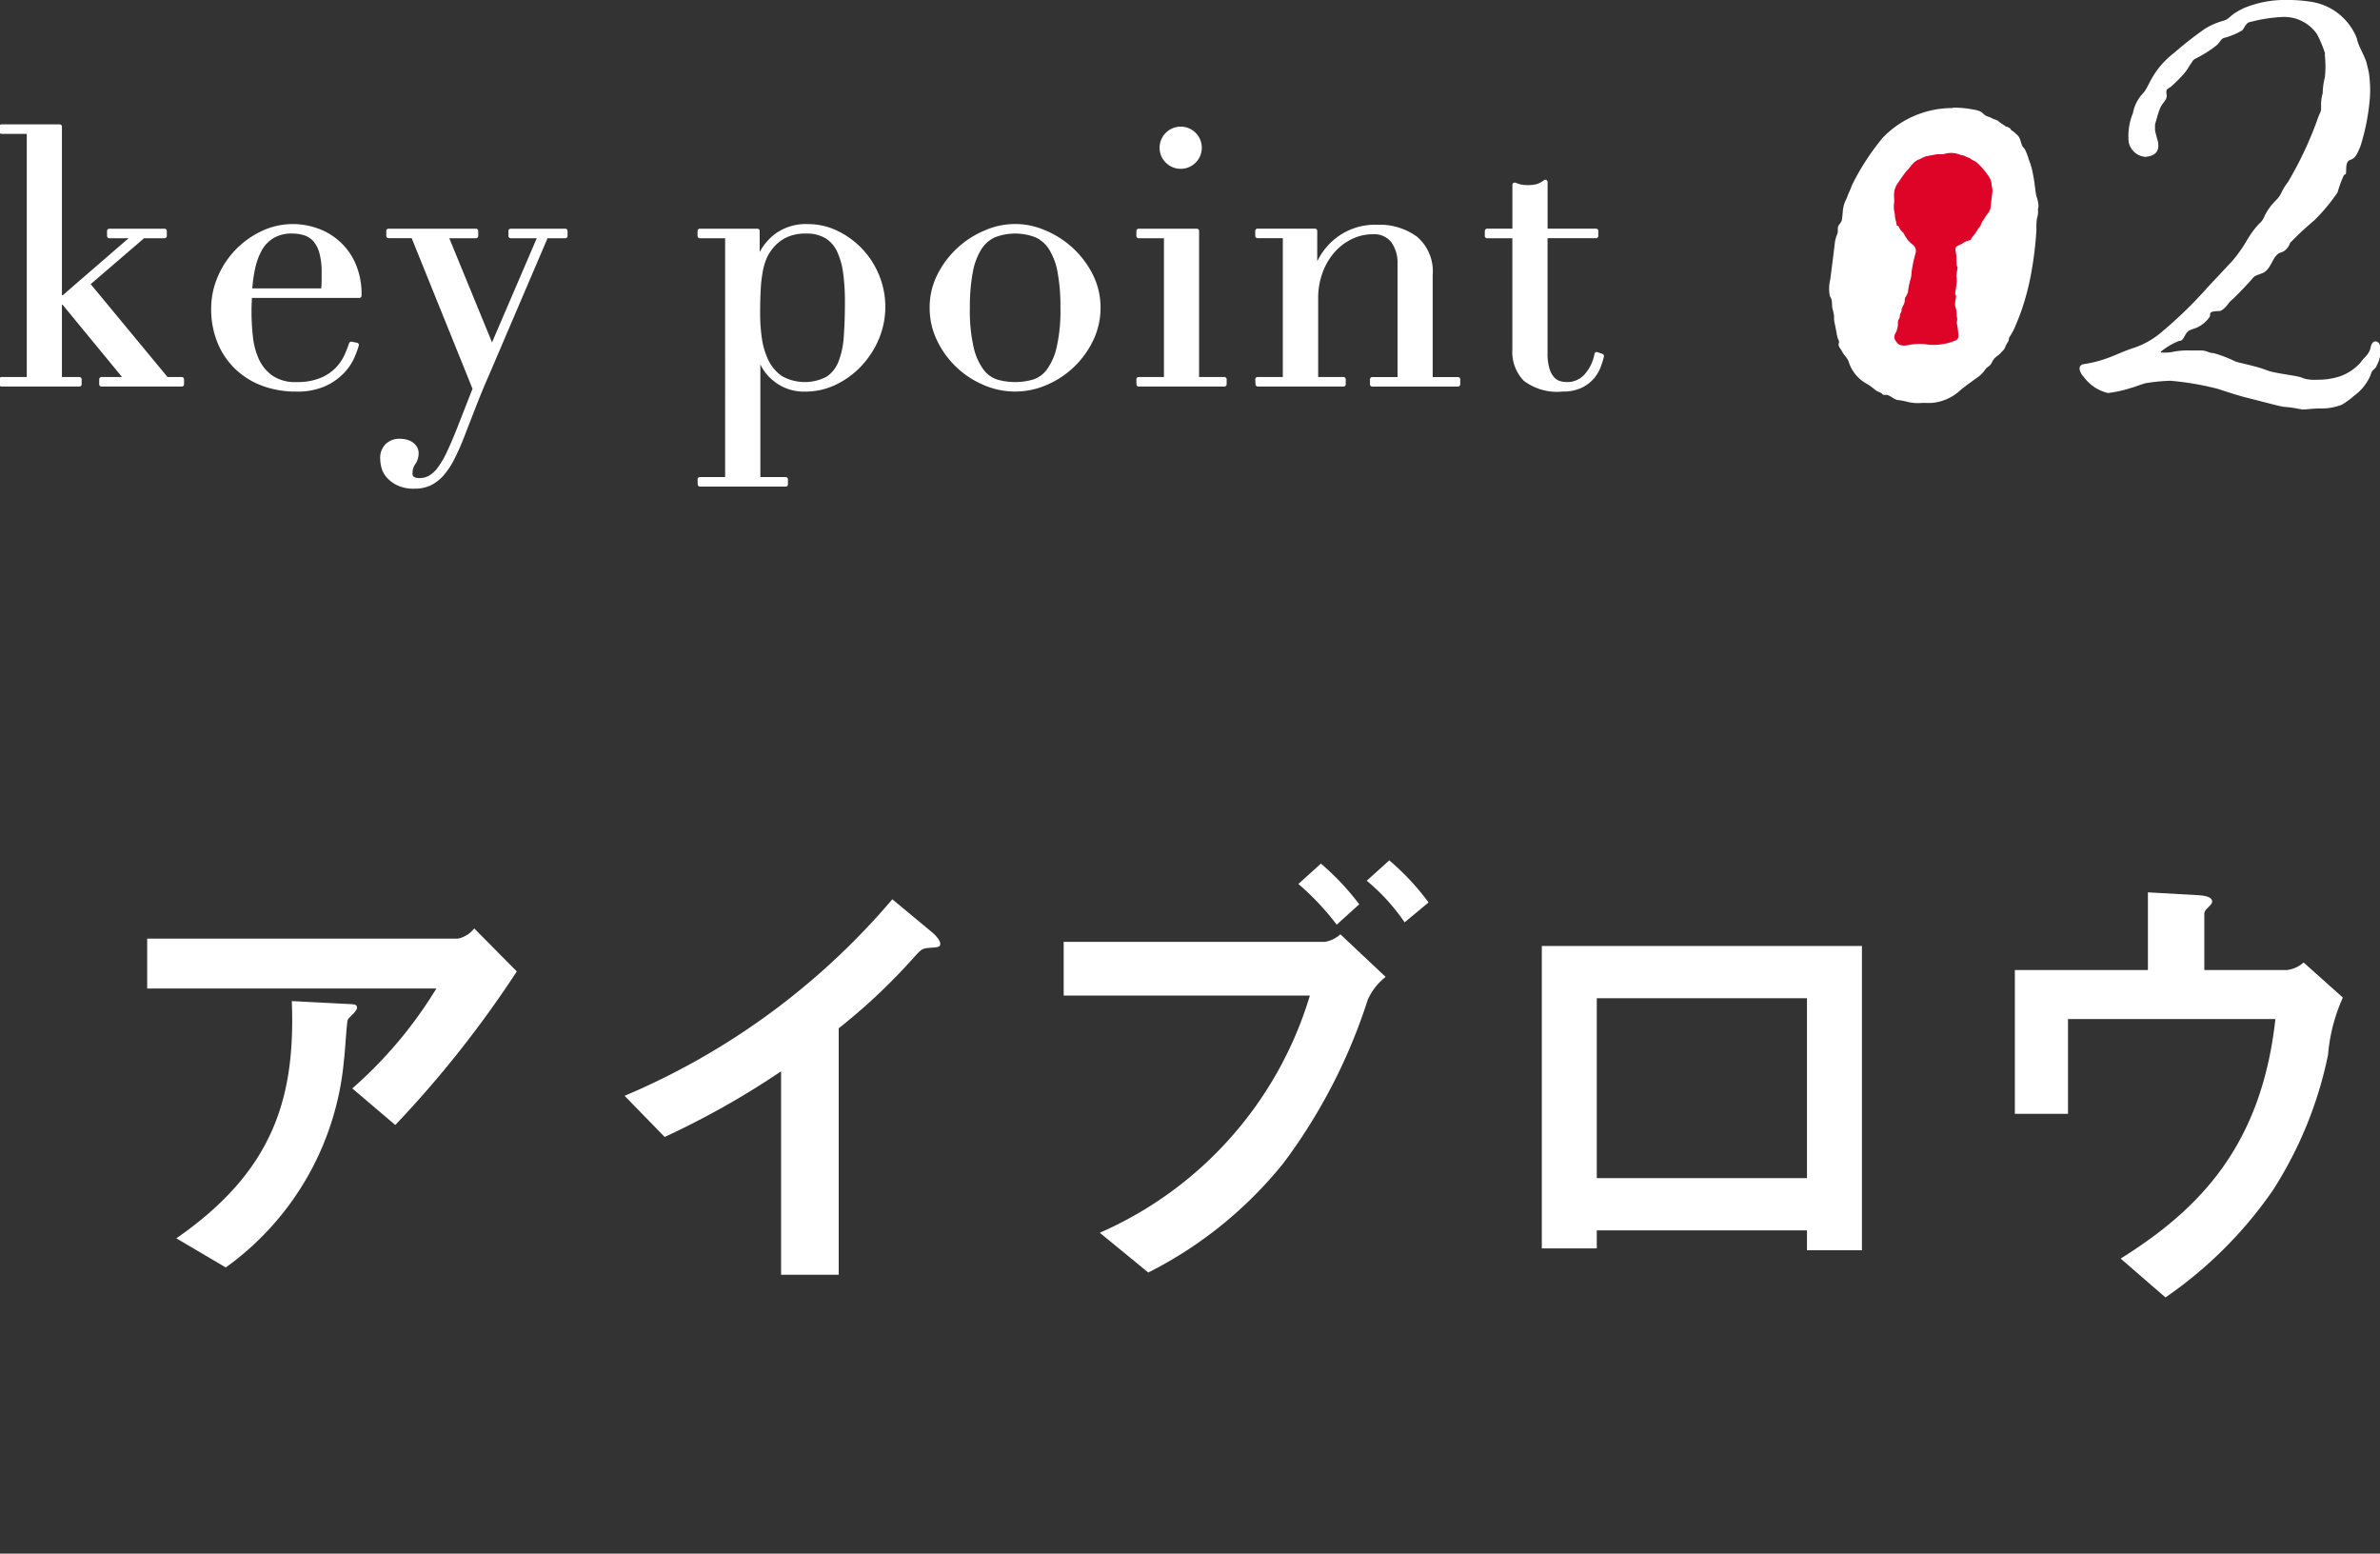 <svg xmlns="http://www.w3.org/2000/svg" xmlns:xlink="http://www.w3.org/1999/xlink" width="95" height="62" viewBox="0 0 95 62"><rect x="0" y="0" width="95" height="62" fill="#333333" stroke="none"/><defs><clipPath id="a"><rect width="95" height="62" transform="translate(140 677)" fill="#fff" stroke="#707070" stroke-width="1"/></clipPath></defs><g transform="translate(-140 -677)" clip-path="url(#a)"><g transform="translate(140 690)"><g transform="translate(0 0)"><path d="M18.823,47.367l-1.715-1.458a17.09,17.09,0,0,0,3.355-3.986H8.921V39.93H21.33a1.12,1.12,0,0,0,.645-.406l1.7,1.716a43.122,43.122,0,0,1-4.849,6.127m-1.623-4.5c-.037.055-.258.24-.277.314-.037.037-.111,1.329-.148,1.568a11.416,11.416,0,0,1-4.72,8.305l-1.973-1.163c3.891-2.694,4.757-5.629,4.609-9.467l2.158.111c.387.018.442.018.442.166,0,.055-.037.092-.092.166" transform="translate(-3.046 -15.473)" fill="#fff"/><path d="M50.015,39.7c-.277.018-.313.055-.572.332A23.528,23.528,0,0,1,46.4,42.908v9.836H44.1V44.625a33.128,33.128,0,0,1-4.647,2.62l-1.6-1.642A28.634,28.634,0,0,0,48.54,37.76l1.6,1.328c.074.055.313.3.313.443,0,.129-.074.148-.443.166" transform="translate(-12.922 -14.872)" fill="#fff"/><path d="M76.606,40.98a22.121,22.121,0,0,1-3.356,6.5,16.386,16.386,0,0,1-5.4,4.373l-1.936-1.587A15.053,15.053,0,0,0,74.3,40.8H64.473V38.656H74.91a1.242,1.242,0,0,0,.608-.3l1.807,1.7a2.36,2.36,0,0,0-.719.922m-1.235-3.007a10.424,10.424,0,0,0-1.53-1.624l.9-.813a10.325,10.325,0,0,1,1.53,1.624Zm2.711-.093a8.059,8.059,0,0,0-1.512-1.661l.9-.812a9.86,9.86,0,0,1,1.567,1.68Z" transform="translate(-22.015 -14.07)" fill="#fff"/><path d="M104.037,52.731v-.794h-8.39v.72H93.453V40.588h12.778V52.731Zm0-10.058h-8.39v7.179h8.39Z" transform="translate(-31.91 -15.836)" fill="#fff"/><path d="M134.628,43.818a15.886,15.886,0,0,1-2.213,5.425,16.727,16.727,0,0,1-4.278,4.263l-1.789-1.55c3.19-1.994,5.624-4.54,6.177-9.56h-8.279V46.18h-2.121V40.44h5.311v-3.1l1.955.111c.387.018.609.092.609.258,0,.038-.018.093-.129.2-.148.148-.184.2-.184.295V40.44h3.3a1.212,1.212,0,0,0,.664-.3l1.567,1.4a6.882,6.882,0,0,0-.59,2.27" transform="translate(-41.7 -14.729)" fill="#fff"/><path d="M115.811,6.541a3.854,3.854,0,0,0-2.8,1.177,9.654,9.654,0,0,0-1.2,1.831.544.544,0,0,0-.055.131c-.049.125-.115.253-.159.377-.04.109-.1.22-.137.33a1.445,1.445,0,0,0-.053.33c-.011.092-.017.185-.032.276-.022.125-.107.169-.148.272-.034.084,0,.192-.029.278a1.762,1.762,0,0,0-.1.33c-.058.5-.124,1-.186,1.5a1.589,1.589,0,0,0-.025.647c.019.058.065.119.076.175.021.1.014.214.027.315a2.467,2.467,0,0,1,.072.332,1.019,1.019,0,0,0,.02.275c.028.117.048.237.073.355a1.891,1.891,0,0,0,.055.264.5.5,0,0,1,.051.125c.005.045-.025.095-.019.138.012.085.1.175.139.253.07.155.222.263.265.421a1.537,1.537,0,0,0,.563.773c.073.057.165.1.247.153s.169.123.25.192a1.167,1.167,0,0,0,.234.12c.043.024.044.059.095.073s.1-.006.153.009c.136.039.271.171.407.2a2.234,2.234,0,0,1,.344.059,1.743,1.743,0,0,0,.653.055c.127,0,.257.009.385,0a1.93,1.93,0,0,0,1.033-.423c.234-.214.476-.372.728-.562a1.287,1.287,0,0,0,.338-.316.444.444,0,0,1,.129-.138.415.415,0,0,0,.15-.161.67.67,0,0,1,.124-.192c.056-.051.119-.093.176-.143s.092-.1.146-.148a.419.419,0,0,0,.109-.19,2.068,2.068,0,0,1,.106-.181.414.414,0,0,0,.027-.122.258.258,0,0,1,.054-.1,2.584,2.584,0,0,0,.231-.464c.087-.206.169-.413.24-.624a10.062,10.062,0,0,0,.337-1.281c.062-.316.111-.635.151-.952s.067-.616.083-.923a2.717,2.717,0,0,1,.02-.439.813.813,0,0,0,.043-.324c-.01-.063.024-.131.019-.194a1.539,1.539,0,0,0-.07-.339.733.733,0,0,1-.032-.127c-.04-.266-.063-.534-.121-.8a2.776,2.776,0,0,0-.163-.567,2.217,2.217,0,0,0-.163-.421c-.018-.025-.045-.047-.064-.073-.085-.114-.09-.276-.163-.4a.42.42,0,0,0-.084-.1l-.068-.059a.749.749,0,0,0-.135-.106c-.045-.026-.036-.046-.065-.08a.252.252,0,0,0-.065-.04l-.07-.035a.056.056,0,0,1-.039,0c-.014,0-.02-.01-.02-.026a2.13,2.13,0,0,1-.232-.153.426.426,0,0,0-.165-.1c-.094-.025-.176-.084-.27-.113a.516.516,0,0,1-.2-.109.57.57,0,0,0-.145-.111,1.285,1.285,0,0,0-.306-.078,4.209,4.209,0,0,0-.776-.069" transform="translate(-37.853 -15.229)" fill="#fff"/><path d="M128.158,13.9a3.327,3.327,0,0,0,1.2-.68,16.962,16.962,0,0,0,1.828-1.786l.957-1.02a5.619,5.619,0,0,0,.585-.828,3.807,3.807,0,0,1,.485-.659.722.722,0,0,0,.223-.319,2.315,2.315,0,0,1,.451-.617c.255-.254.177-.339.475-.722a14.612,14.612,0,0,0,1.15-2.422c.156-.468.181-.32.174-.617a1.63,1.63,0,0,1,.065-.51,2.814,2.814,0,0,1,.086-.637,4.016,4.016,0,0,0,0-.871c-.007-.043.011-.064,0-.106a4.994,4.994,0,0,0-.314-.744A1.592,1.592,0,0,0,134.106.68a6.055,6.055,0,0,0-1.221.191c-.209.022-.256.256-.348.341a2.813,2.813,0,0,1-.715.3c-.124.022-.18.192-.311.3a4.7,4.7,0,0,1-.846.531c-.117.064-.142.17-.23.277a1.873,1.873,0,0,1-.277.382,5.762,5.762,0,0,1-.475.468c-.135.084-.2.084-.163.3s-.16.32-.252.532-.153.489-.21.658l0,.234c.021.128.063.255.119.468.064.382-.1.552-.5.6a.743.743,0,0,1-.672-.6,2.422,2.422,0,0,1,.171-1.148A1.571,1.571,0,0,1,128.6,3.7c.142-.17.227-.425.447-.765a3.448,3.448,0,0,1,.776-.828,15.256,15.256,0,0,1,1.222-.957,2.835,2.835,0,0,1,.733-.319c.3-.084.2-.212.829-.509A4.287,4.287,0,0,1,134.376,0a5.458,5.458,0,0,1,.86.064,2.343,2.343,0,0,1,1.878,1.467c.049.3.332.722.4,1.02.018.107.057.214.081.361A4.548,4.548,0,0,1,137.626,4a8.676,8.676,0,0,1-.373,1.849c-.139.319-.2.467-.4.531s-.153.362-.171.51c0,.106-.036.043-.088.106a4.674,4.674,0,0,0-.249.68,7.245,7.245,0,0,1-.939,1.126,12.458,12.458,0,0,0-.957.892.641.641,0,0,1-.262.34c-.139.065-.205.042-.344.234s-.231.531-.511.638-.283.084-.407.234-.649.7-.8.828-.191.255-.361.382a.248.248,0,0,1-.181.064,1.193,1.193,0,0,0-.209.021c-.184.043-.067.107-.152.234a1.247,1.247,0,0,1-.545.425c-.242.085-.3.085-.4.255s-.127.255-.255.255a2.554,2.554,0,0,0-.641.361c-.057.043-.1.063-.092.086s.046.02.131.02a1.664,1.664,0,0,0,.418-.043,3.079,3.079,0,0,1,.609-.042h.446c.233,0,.315.106.506.106a5.362,5.362,0,0,1,.884.34c.2.063.859.192,1.224.339s1.288.214,1.454.32a1.49,1.49,0,0,0,.541.063,2.922,2.922,0,0,0,.913-.127,2.024,2.024,0,0,0,.843-.553c.135-.212.351-.319.408-.616.035-.171.11-.234.194-.234a.193.193,0,0,1,.173.148l.018.106a1.2,1.2,0,0,1-.139.7c-.074.191-.188.149-.238.362a1.94,1.94,0,0,1-.666.85,3.15,3.15,0,0,1-.493.361,2.226,2.226,0,0,1-.825.15c-.4,0-.566.042-.736.042-.042,0-.088-.021-.13-.021a4.641,4.641,0,0,0-.609-.086c-.106,0-.884-.212-1.393-.339-.021,0-.067-.022-.089-.022-.488-.127-.781-.233-1.185-.361a11.522,11.522,0,0,0-1.878-.319,7.408,7.408,0,0,0-.921.086c-.166.021-.443.148-.687.212a4.855,4.855,0,0,1-.881.191,1.675,1.675,0,0,1-.979-.658.542.542,0,0,1-.152-.277.173.173,0,0,1,.135-.212,4.966,4.966,0,0,0,1.118-.3c.319-.129.556-.234.857-.34" transform="translate(-43.038 -13)" fill="#fff"/><path d="M.09,17.749h1.1V7.865H.09v-.2H2.413v6.818H2.57l2.836-2.453H4.394v-.2H6.6v.2H5.748L3.525,13.941l3.15,3.808h.613v.2H4.081v-.2H5.093L2.57,14.682H2.413v3.067H3.2v.2H.09Z" transform="translate(-0.031 -15.613)" fill="#fff"/><path d="M.09,17.749h1.1V7.865H.09v-.2H2.413v6.818H2.57l2.836-2.453H4.394v-.2H6.6v.2H5.748L3.525,13.941l3.15,3.808h.613v.2H4.081v-.2H5.093L2.57,14.682H2.413v3.067H3.2v.2H.09Z" transform="translate(-0.031 -15.613)" fill="none" stroke="#fff" stroke-linecap="round" stroke-linejoin="round" stroke-width="0.18"/><path d="M14.384,16.47c0,.095,0,.192-.007.293s-.007.226-.007.378a8.879,8.879,0,0,0,.057.984,2.956,2.956,0,0,0,.249.927,1.733,1.733,0,0,0,.57.685,1.689,1.689,0,0,0,1,.271,2.5,2.5,0,0,0,1.033-.185,1.9,1.9,0,0,0,.641-.45,1.943,1.943,0,0,0,.35-.535c.076-.181.133-.329.171-.442l.214.042a3.964,3.964,0,0,1-.164.45,2.055,2.055,0,0,1-.385.585,2.34,2.34,0,0,1-.713.514,2.639,2.639,0,0,1-1.162.221,3.717,3.717,0,0,1-1.318-.228,3.008,3.008,0,0,1-1.048-.656,2.955,2.955,0,0,1-.684-1.02,3.46,3.46,0,0,1-.242-1.32,3.111,3.111,0,0,1,.25-1.22,3.431,3.431,0,0,1,1.7-1.783,2.821,2.821,0,0,1,2.109-.135,2.482,2.482,0,0,1,1.5,1.313,2.917,2.917,0,0,1,.263,1.312Zm2.936-.2a2.622,2.622,0,0,0,.028-.37v-.357a2.869,2.869,0,0,0-.093-.8,1.287,1.287,0,0,0-.256-.5.909.909,0,0,0-.4-.264,1.6,1.6,0,0,0-.506-.078,1.5,1.5,0,0,0-.8.193,1.422,1.422,0,0,0-.5.52,2.683,2.683,0,0,0-.277.757,5.84,5.84,0,0,0-.122.9Z" transform="translate(-4.42 -17.671)" fill="#fff"/><path d="M14.384,16.47c0,.095,0,.192-.007.293s-.007.226-.007.378a8.879,8.879,0,0,0,.057.984,2.956,2.956,0,0,0,.249.927,1.733,1.733,0,0,0,.57.685,1.689,1.689,0,0,0,1,.271,2.5,2.5,0,0,0,1.033-.185,1.9,1.9,0,0,0,.641-.45,1.943,1.943,0,0,0,.35-.535c.076-.181.133-.329.171-.442l.214.042a3.964,3.964,0,0,1-.164.45,2.055,2.055,0,0,1-.385.585,2.34,2.34,0,0,1-.713.514,2.639,2.639,0,0,1-1.162.221,3.717,3.717,0,0,1-1.318-.228,3.008,3.008,0,0,1-1.048-.656,2.955,2.955,0,0,1-.684-1.02,3.46,3.46,0,0,1-.242-1.32,3.111,3.111,0,0,1,.25-1.22,3.431,3.431,0,0,1,1.7-1.783,2.821,2.821,0,0,1,2.109-.135,2.482,2.482,0,0,1,1.5,1.313,2.917,2.917,0,0,1,.263,1.312Zm2.936-.2a2.622,2.622,0,0,0,.028-.37v-.357a2.869,2.869,0,0,0-.093-.8,1.287,1.287,0,0,0-.256-.5.909.909,0,0,0-.4-.264,1.6,1.6,0,0,0-.506-.078,1.5,1.5,0,0,0-.8.193,1.422,1.422,0,0,0-.5.52,2.683,2.683,0,0,0-.277.757,5.84,5.84,0,0,0-.122.9Z" transform="translate(-4.42 -17.671)" fill="none" stroke="#fff" stroke-linecap="round" stroke-linejoin="round" stroke-width="0.18"/><path d="M23.422,13.983h3.492v.2h-1.2l1.839,4.479,1.924-4.479H28.3v-.2h2.18v.2h-.769l-2.352,5.5q-.271.614-.513,1.234t-.485,1.248a9.233,9.233,0,0,1-.4.9,2.912,2.912,0,0,1-.42.627,1.536,1.536,0,0,1-.477.364,1.385,1.385,0,0,1-.6.122,1.449,1.449,0,0,1-.662-.129,1.234,1.234,0,0,1-.392-.3.858.858,0,0,1-.186-.357,1.445,1.445,0,0,1-.043-.314.682.682,0,0,1,.2-.535.7.7,0,0,1,.485-.178,1.15,1.15,0,0,1,.214.022.65.65,0,0,1,.213.078.536.536,0,0,1,.171.156.409.409,0,0,1,.071.243.665.665,0,0,1-.121.378.681.681,0,0,0-.121.392.256.256,0,0,0,.1.243.551.551,0,0,0,.271.057.842.842,0,0,0,.42-.107,1.276,1.276,0,0,0,.378-.349,3.586,3.586,0,0,0,.371-.635q.185-.392.413-.963l.627-1.6-2.465-6.1h-.984Z" transform="translate(-7.915 -17.766)" fill="#fff"/><path d="M23.422,13.983h3.492v.2h-1.2l1.839,4.479,1.924-4.479H28.3v-.2h2.18v.2h-.769l-2.352,5.5q-.271.614-.513,1.234t-.485,1.248a9.233,9.233,0,0,1-.4.9,2.912,2.912,0,0,1-.42.627,1.536,1.536,0,0,1-.477.364,1.385,1.385,0,0,1-.6.122,1.449,1.449,0,0,1-.662-.129,1.234,1.234,0,0,1-.392-.3.858.858,0,0,1-.186-.357,1.445,1.445,0,0,1-.043-.314.682.682,0,0,1,.2-.535.7.7,0,0,1,.485-.178,1.15,1.15,0,0,1,.214.022.65.65,0,0,1,.213.078.536.536,0,0,1,.171.156.409.409,0,0,1,.071.243.665.665,0,0,1-.121.378.681.681,0,0,0-.121.392.256.256,0,0,0,.1.243.551.551,0,0,0,.271.057.842.842,0,0,0,.42-.107,1.276,1.276,0,0,0,.378-.349,3.586,3.586,0,0,0,.371-.635q.185-.392.413-.963l.627-1.6-2.465-6.1h-.984Z" transform="translate(-7.915 -17.766)" fill="none" stroke="#fff" stroke-linecap="round" stroke-linejoin="round" stroke-width="0.18"/><path d="M42.418,23.8h1.1V14.088h-1.1v-.2h2.3v1.2h.028a2.184,2.184,0,0,1,.705-.991,1.978,1.978,0,0,1,1.276-.393,2.6,2.6,0,0,1,1.154.264,3.273,3.273,0,0,1,1.61,1.718,3.24,3.24,0,0,1-.007,2.475,3.542,3.542,0,0,1-.678,1.049,3.317,3.317,0,0,1-.99.728,2.708,2.708,0,0,1-1.19.271,1.85,1.85,0,0,1-.819-.164,1.934,1.934,0,0,1-.549-.385,1.771,1.771,0,0,1-.328-.457,2.7,2.7,0,0,1-.157-.378h-.028V23.8h1.1V24h-3.42ZM48.3,16.74a8.768,8.768,0,0,0-.071-1.177,3.021,3.021,0,0,0-.25-.891,1.324,1.324,0,0,0-.5-.57,1.524,1.524,0,0,0-.82-.2,1.819,1.819,0,0,0-.869.186,1.692,1.692,0,0,0-.556.471,1.76,1.76,0,0,0-.249.428,2.777,2.777,0,0,0-.15.542,5.776,5.776,0,0,0-.078.72c-.014.272-.022.592-.022.963a6.865,6.865,0,0,0,.071.97,3,3,0,0,0,.271.906,1.73,1.73,0,0,0,.563.663,1.959,1.959,0,0,0,1.889.028,1.373,1.373,0,0,0,.512-.656,3.42,3.42,0,0,0,.214-1.034q.043-.605.043-1.347" transform="translate(-14.484 -17.671)" fill="#fff"/><path d="M42.418,23.8h1.1V14.088h-1.1v-.2h2.3v1.2h.028a2.184,2.184,0,0,1,.705-.991,1.978,1.978,0,0,1,1.276-.393,2.6,2.6,0,0,1,1.154.264,3.273,3.273,0,0,1,1.61,1.718,3.24,3.24,0,0,1-.007,2.475,3.542,3.542,0,0,1-.678,1.049,3.317,3.317,0,0,1-.99.728,2.708,2.708,0,0,1-1.19.271,1.85,1.85,0,0,1-.819-.164,1.934,1.934,0,0,1-.549-.385,1.771,1.771,0,0,1-.328-.457,2.7,2.7,0,0,1-.157-.378h-.028V23.8h1.1V24h-3.42ZM48.3,16.74a8.768,8.768,0,0,0-.071-1.177,3.021,3.021,0,0,0-.25-.891,1.324,1.324,0,0,0-.5-.57,1.524,1.524,0,0,0-.82-.2,1.819,1.819,0,0,0-.869.186,1.692,1.692,0,0,0-.556.471,1.76,1.76,0,0,0-.249.428,2.777,2.777,0,0,0-.15.542,5.776,5.776,0,0,0-.078.72c-.014.272-.022.592-.022.963a6.865,6.865,0,0,0,.071.97,3,3,0,0,0,.271.906,1.73,1.73,0,0,0,.563.663,1.959,1.959,0,0,0,1.889.028,1.373,1.373,0,0,0,.512-.656,3.42,3.42,0,0,0,.214-1.034Q48.3,17.483,48.3,16.74Z" transform="translate(-14.484 -17.671)" fill="none" stroke="#fff" stroke-linecap="round" stroke-linejoin="round" stroke-width="0.18"/><path d="M56.485,16.955a2.814,2.814,0,0,1,.306-1.3,3.612,3.612,0,0,1,1.853-1.711,2.894,2.894,0,0,1,2.323,0,3.613,3.613,0,0,1,1.853,1.711,2.814,2.814,0,0,1,.306,1.3,2.877,2.877,0,0,1-.285,1.262,3.533,3.533,0,0,1-1.81,1.733,3.05,3.05,0,0,1-2.451,0,3.531,3.531,0,0,1-1.81-1.733,2.868,2.868,0,0,1-.285-1.262m1.425,0a6.6,6.6,0,0,0,.157,1.612,2.477,2.477,0,0,0,.414.92,1.183,1.183,0,0,0,.6.421,2.686,2.686,0,0,0,1.453,0,1.184,1.184,0,0,0,.6-.421,2.477,2.477,0,0,0,.414-.92,6.635,6.635,0,0,0,.157-1.612,7.53,7.53,0,0,0-.115-1.434,2.676,2.676,0,0,0-.349-.942,1.351,1.351,0,0,0-.591-.521,2.331,2.331,0,0,0-1.681,0,1.348,1.348,0,0,0-.591.521,2.688,2.688,0,0,0-.35.942,7.591,7.591,0,0,0-.114,1.434" transform="translate(-19.287 -17.671)" fill="#fff"/><path d="M56.485,16.955a2.814,2.814,0,0,1,.306-1.3,3.612,3.612,0,0,1,1.853-1.711,2.894,2.894,0,0,1,2.323,0,3.613,3.613,0,0,1,1.853,1.711,2.814,2.814,0,0,1,.306,1.3,2.877,2.877,0,0,1-.285,1.262,3.533,3.533,0,0,1-1.81,1.733,3.05,3.05,0,0,1-2.451,0,3.531,3.531,0,0,1-1.81-1.733A2.868,2.868,0,0,1,56.485,16.955Zm1.425,0a6.6,6.6,0,0,0,.157,1.612,2.477,2.477,0,0,0,.414.92,1.183,1.183,0,0,0,.6.421,2.686,2.686,0,0,0,1.453,0,1.184,1.184,0,0,0,.6-.421,2.477,2.477,0,0,0,.414-.92,6.635,6.635,0,0,0,.157-1.612,7.53,7.53,0,0,0-.115-1.434,2.676,2.676,0,0,0-.349-.942,1.351,1.351,0,0,0-.591-.521,2.331,2.331,0,0,0-1.681,0,1.348,1.348,0,0,0-.591.521,2.688,2.688,0,0,0-.35.942A7.591,7.591,0,0,0,57.91,16.955Z" transform="translate(-19.287 -17.671)" fill="none" stroke="#fff" stroke-linecap="round" stroke-linejoin="round" stroke-width="0.18"/><path d="M69.015,17.793h1.1V12.074h-1.1v-.2h2.323v5.919h1.1v.2h-3.42Zm.927-9.243a.752.752,0,1,1,.221.535.729.729,0,0,1-.221-.535" transform="translate(-23.565 -15.657)" fill="#fff"/><path d="M69.015,17.793h1.1V12.074h-1.1v-.2h2.323v5.919h1.1v.2h-3.42Zm.927-9.243a.752.752,0,1,1,.221.535A.729.729,0,0,1,69.942,8.55Z" transform="translate(-23.565 -15.657)" fill="none" stroke="#fff" stroke-linecap="round" stroke-linejoin="round" stroke-width="0.18"/><path d="M76.221,19.822h1.1V14.1h-1.1v-.2h2.294v1.526h.028q.086-.185.25-.471a2.5,2.5,0,0,1,.449-.556A2.44,2.44,0,0,1,81,13.746a2.435,2.435,0,0,1,1.532.457,1.723,1.723,0,0,1,.591,1.455v4.165h1.1v.2H80.8v-.2h1.1V15.215a1.5,1.5,0,0,0-.263-.913.954.954,0,0,0-.82-.357,1.972,1.972,0,0,0-.869.2,2.29,2.29,0,0,0-.727.556,2.653,2.653,0,0,0-.491.842,3.026,3.026,0,0,0-.178,1.055v3.224h1.1v.2h-3.42Z" transform="translate(-26.026 -17.686)" fill="#fff"/><path d="M76.221,19.822h1.1V14.1h-1.1v-.2h2.294v1.526h.028q.086-.185.25-.471a2.5,2.5,0,0,1,.449-.556A2.44,2.44,0,0,1,81,13.746a2.435,2.435,0,0,1,1.532.457,1.723,1.723,0,0,1,.591,1.455v4.165h1.1v.2H80.8v-.2h1.1V15.215a1.5,1.5,0,0,0-.263-.913.954.954,0,0,0-.82-.357,1.972,1.972,0,0,0-.869.2,2.29,2.29,0,0,0-.727.556,2.653,2.653,0,0,0-.491.842,3.026,3.026,0,0,0-.178,1.055v3.224h1.1v.2h-3.42Z" transform="translate(-26.026 -17.686)" fill="none" stroke="#fff" stroke-linecap="round" stroke-linejoin="round" stroke-width="0.18"/><path d="M90.136,12.972h1.1v-1.84c.076.028.147.052.213.071a1.365,1.365,0,0,0,.342.029,1.215,1.215,0,0,0,.37-.05.921.921,0,0,0,.3-.164v1.954h2.024v.2H92.459v4.664a2.224,2.224,0,0,0,.078.649.993.993,0,0,0,.207.386.626.626,0,0,0,.278.179,1.07,1.07,0,0,0,.292.042,1,1,0,0,0,.805-.364,1.761,1.761,0,0,0,.392-.834l.2.071a3.177,3.177,0,0,1-.128.414,1.436,1.436,0,0,1-.263.435,1.4,1.4,0,0,1-.464.343,1.656,1.656,0,0,1-.713.135,2.106,2.106,0,0,1-1.489-.413,1.567,1.567,0,0,1-.42-1.17V13.173h-1.1Z" transform="translate(-30.777 -16.756)" fill="#fff"/><path d="M90.136,12.972h1.1v-1.84c.076.028.147.052.213.071a1.365,1.365,0,0,0,.342.029,1.215,1.215,0,0,0,.37-.05.921.921,0,0,0,.3-.164v1.954h2.024v.2H92.459v4.664a2.224,2.224,0,0,0,.078.649.993.993,0,0,0,.207.386.626.626,0,0,0,.278.179,1.07,1.07,0,0,0,.292.042,1,1,0,0,0,.805-.364,1.761,1.761,0,0,0,.392-.834l.2.071a3.177,3.177,0,0,1-.128.414,1.436,1.436,0,0,1-.263.435,1.4,1.4,0,0,1-.464.343,1.656,1.656,0,0,1-.713.135,2.106,2.106,0,0,1-1.489-.413,1.567,1.567,0,0,1-.42-1.17V13.173h-1.1Z" transform="translate(-30.777 -16.756)" fill="none" stroke="#fff" stroke-linecap="round" stroke-linejoin="round" stroke-width="0.18"/><path d="M117.558,12.862c-.064.034-.126.068-.19.094-.165.069-.113.192-.095.311.024.158.006.33.032.49.005.032.025.048.028.085a.483.483,0,0,1-.014.1,2.163,2.163,0,0,0-.032.249,1.206,1.206,0,0,1,.016.206c-.011.082-.02.165-.03.247a1.241,1.241,0,0,0-.033.25c0,.036.032.044.036.078a.652.652,0,0,1-.018.126,1.032,1.032,0,0,0-.022.248c.01.073.038.137.049.2s.009.168.018.25a.451.451,0,0,1,.018.124,1.04,1.04,0,0,0-.018.124,3.635,3.635,0,0,1,.065.5c-.008.111-.007.143-.107.2a2.21,2.21,0,0,1-1.231.152,2.424,2.424,0,0,0-.578.019c-.171.043-.419.076-.53-.071-.1-.127-.162-.235-.06-.389a.918.918,0,0,0,.092-.413.555.555,0,0,1,.011-.1c.009-.028.034-.049.042-.069.025-.062.02-.126.041-.189.008-.022.034-.061.045-.091s0-.055.007-.081c.024-.095.086-.188.115-.276.02-.063,0-.137.031-.2a.884.884,0,0,0,.107-.212,2.846,2.846,0,0,1,.09-.473A1.291,1.291,0,0,0,115.5,14a5.548,5.548,0,0,1,.161-.747.321.321,0,0,0-.145-.349,1.14,1.14,0,0,1-.259-.3c-.04-.048-.053-.109-.094-.156a.866.866,0,0,1-.128-.144c-.032-.057-.048-.141-.128-.14a1.14,1.14,0,0,0-.051-.241,1.344,1.344,0,0,1-.026-.2c-.009-.061-.022-.108-.03-.173a1.062,1.062,0,0,1,0-.289c.018-.136-.013-.231,0-.372a.776.776,0,0,1,.181-.463,5.2,5.2,0,0,1,.31-.434c.112-.107.193-.243.313-.352a.569.569,0,0,1,.214-.125c.074-.028.153-.086.228-.106.15-.038.3-.059.452-.091a1.644,1.644,0,0,1,.228,0c.076,0,.136-.039.211-.043a.939.939,0,0,1,.479.053.528.528,0,0,0,.16.039c.045.009.1.059.149.07a.394.394,0,0,1,.169.088c.064.043.134.062.195.111a2.5,2.5,0,0,1,.441.5.736.736,0,0,1,.159.33.679.679,0,0,0,.02.166.581.581,0,0,1,.009.249c-.022.165-.041.33-.061.5a.462.462,0,0,1-.057.216c-.047.075-.114.148-.157.221s-.122.179-.163.266c-.011.024-.014.057-.027.082s-.065.077-.089.115c-.044.069-.093.148-.141.218s-.144.145-.159.239a1.008,1.008,0,0,0-.315.119" transform="translate(-39.196 -16.161)" fill="#de0428"/></g></g></g></svg>